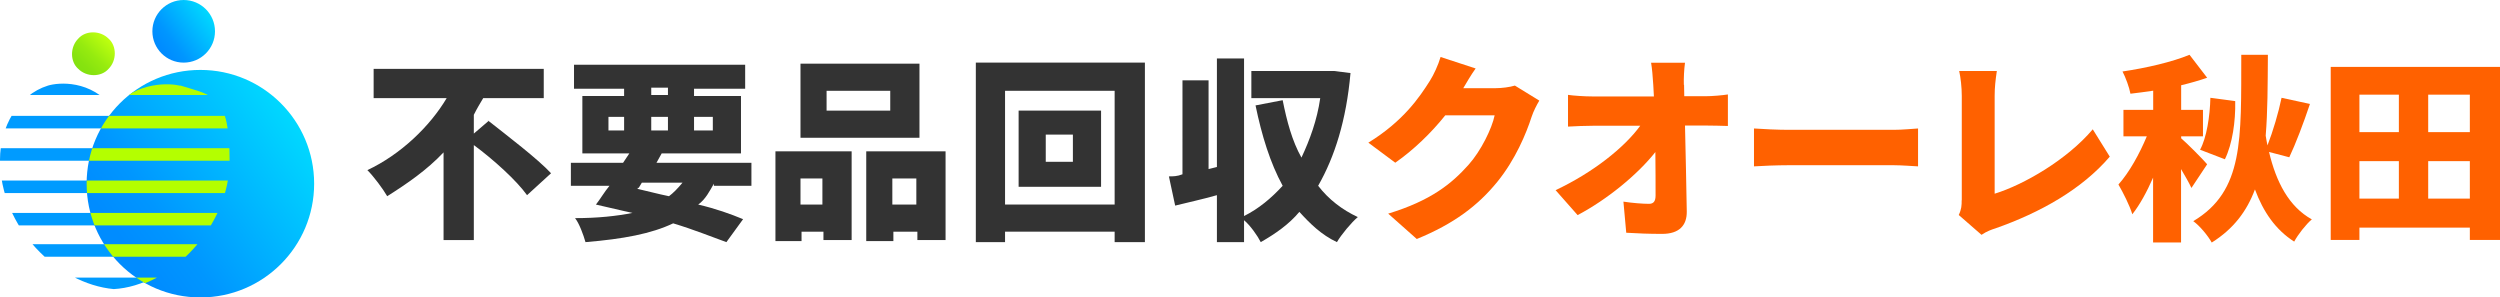 <?xml version="1.0" encoding="UTF-8"?>
<svg id="_レイヤー_2" data-name="レイヤー 2" xmlns="http://www.w3.org/2000/svg" xmlns:xlink="http://www.w3.org/1999/xlink" viewBox="0 0 239.54 28.5">
  <defs>
    <style>
      .cls-1 {
        fill: url(#_名称未設定グラデーション_3-2);
      }

      .cls-2 {
        fill: none;
      }

      .cls-3 {
        clip-path: url(#clippath-1);
      }

      .cls-4 {
        fill: #b4ff00;
      }

      .cls-5 {
        fill: url(#_名称未設定グラデーション_3);
      }

      .cls-6 {
        fill: #333;
      }

      .cls-7 {
        fill: #ff6100;
      }

      .cls-8 {
        fill: url(#_名称未設定グラデーション_2);
        fill-rule: evenodd;
      }

      .cls-9 {
        clip-path: url(#clippath-2);
      }

      .cls-10 {
        fill: #009bff;
      }

      .cls-11 {
        clip-path: url(#clippath);
      }
    </style>
    <linearGradient id="_名称未設定グラデーション_3" data-name="名称未設定グラデーション 3" x1="20.37" y1="-1555.06" x2="15.47" y2="-1558.66" gradientTransform="translate(0 -1554.1) scale(1 -1)" gradientUnits="userSpaceOnUse">
      <stop offset="0" stop-color="#00e1ff"/>
      <stop offset="0" stop-color="#00deff"/>
      <stop offset=".5" stop-color="#00b1ff"/>
      <stop offset=".8" stop-color="#0096ff"/>
      <stop offset="1" stop-color="#008cff"/>
    </linearGradient>
    <clipPath id="clippath">
      <path class="cls-2" d="M17.2,8.2c-.8-.2-3.9-.5-6.3,2.2-2.2-2.8-5.3-2.5-6.3-2.2C1.7,9.1,0,12.2,0,15.3c0,6.5,5.5,11.9,10.9,12.4,5.4-.3,11-6.1,11-12.4s-1.5-6.2-4.7-7.2v.1Z"/>
    </clipPath>
    <linearGradient id="_名称未設定グラデーション_2" data-name="名称未設定グラデーション 2" x1="10.33" y1="-1557.83" x2="7.43" y2="-1560.83" gradientTransform="translate(0 -1554.1) scale(1 -1)" gradientUnits="userSpaceOnUse">
      <stop offset="0" stop-color="#beff0f"/>
      <stop offset=".2" stop-color="#aef70f"/>
      <stop offset=".5" stop-color="#96eb0f"/>
      <stop offset=".8" stop-color="#87e30f"/>
      <stop offset="1" stop-color="#82e10f"/>
    </linearGradient>
    <linearGradient id="_名称未設定グラデーション_3-2" data-name="名称未設定グラデーション 3" x1="29.11" y1="-1564.52" x2="11.71" y2="-1577.12" xlink:href="#_名称未設定グラデーション_3"/>
    <clipPath id="clippath-1">
      <circle class="cls-2" cx="19.2" cy="17.6" r="10.9"/>
    </clipPath>
    <clipPath id="clippath-2">
      <path class="cls-2" d="M17.2,8.2c-.8-.2-4.1-.5-6.4,2.2-2.2-2.8-5.1-2.5-6.1-2.2C1.8,9.1.1,12.1.1,15.3c0,6.6,5.5,12,10.9,12.5,5.4-.3,11-6.1,11-12.4s-1.5-6.2-4.7-7.2c0,0-.1,0,0,0,0,0-.1,0-.1,0Z"/>
    </clipPath>
  </defs>
  <g id="_レイヤー_2-2" data-name=" レイヤー 2">
    <g>
      <circle class="cls-5" cx="17.6" cy="3" r="3"/>
      <g class="cls-11">
        <g>
          <rect class="cls-10" x="-.9" y="7.9" width="23.7" height="1.2"/>
          <rect class="cls-10" x="-.9" y="11.1" width="23.7" height="1.2"/>
          <rect class="cls-10" x="-.9" y="14.2" width="23.7" height="1.2"/>
          <rect class="cls-10" x="-.9" y="17.3" width="23.7" height="1.2"/>
          <rect class="cls-10" x="-.9" y="20.4" width="23.7" height="1.2"/>
          <rect class="cls-10" x="-.9" y="23.4" width="23.7" height="1.2"/>
          <rect class="cls-10" x="-.9" y="26.6" width="23.7" height="1.2"/>
        </g>
      </g>
      <path class="cls-8" d="M10.4,3.7c-.8-.8-2.2-.8-2.9,0-.8.8-.8,2.2,0,2.9.8.8,2.2.8,2.9,0,.8-.8.8-2.2,0-2.9"/>
      <circle class="cls-1" cx="19.2" cy="17.6" r="10.9"/>
      <g class="cls-3">
        <g class="cls-9">
          <g>
            <rect class="cls-4" x="-.9" y="7.9" width="23.7" height="1.2"/>
            <rect class="cls-4" x="-.9" y="11.1" width="23.7" height="1.2"/>
            <rect class="cls-4" x="-.9" y="14.2" width="23.7" height="1.2"/>
            <rect class="cls-4" x="-.9" y="17.3" width="23.7" height="1.2"/>
            <rect class="cls-4" x="-.9" y="20.4" width="23.7" height="1.2"/>
            <rect class="cls-4" x="-.9" y="23.4" width="23.7" height="1.2"/>
            <rect class="cls-4" x="-.9" y="26.6" width="23.7" height="1.2"/>
          </g>
        </g>
      </g>
    </g>
    <path class="cls-6" d="M46.7,11.5c1.9,1.5,4.8,3.7,6.1,5.1l-2.3,2.1c-1-1.4-3.2-3.4-5.1-4.8v9.1h-2.9v-8.4c-1.6,1.7-3.5,3-5.4,4.2-.4-.7-1.3-1.9-1.9-2.5,3.2-1.5,6-4.2,7.6-6.9h-7v-2.8h16.3v2.8h-5.8c-.3.5-.6,1-.9,1.6v1.8l1.4-1.2h0s-.1-.1-.1-.1Z"/>
    <path class="cls-6" d="M68.4,17.6c-.4.7-.8,1.5-1.5,2,1.7.4,3.1.9,4.3,1.4l-1.6,2.2c-1.4-.5-3.1-1.2-5.1-1.8-2.1,1-4.8,1.5-8.4,1.8-.2-.7-.6-1.8-1-2.3,2.2,0,4-.2,5.5-.5l-.9-.2h0l-2.6-.6c.4-.5.8-1.2,1.3-1.8h-3.7v-2.2h5c.2-.3.4-.6.6-.9h-4.5v-5.5h4v-.7h-4.8v-2.3h16.4v2.3h-4.9v.7h4.5v5.5h-7.6l-.5.9h9.1v2.2h-3.6v-.2ZM58.3,12.5h1.5v-1.3h-1.5v1.3ZM61.1,18.1c.9.2,2,.5,3,.7.4-.3.8-.7,1.3-1.3h-3.9l-.3.5h-.1s0,.1,0,.1ZM62.4,9.1h1.6v-.7h-1.6v.7ZM64,12.5v-1.3h-1.6v1.3h1.6ZM66.5,11.2v1.3h1.8v-1.3h-1.8Z"/>
    <path class="cls-6" d="M74.2,14.5h7.4v8.5h-2.7v-.8h-2.1v.9h-2.5v-8.6h-.1ZM88.1,13.2h-11.4v-7.1h11.4v7.1ZM76.7,17.1v2.5h2.1v-2.5h-2.1ZM85.3,8.7h-6.1v1.9h6.1v-1.9ZM90.6,14.5v8.5h-2.7v-.8h-2.3v.9h-2.6v-8.6h7.6ZM87.8,19.6v-2.5h-2.3v2.5h2.3Z"/>
    <path class="cls-6" d="M109.7,6v17.2h-2.9v-1h-10.5v1h-2.8V6h16.2ZM106.8,19.6v-10.9h-10.5v10.9h10.5ZM105.5,10.6v7.3h-7.9v-7.3s7.9,0,7.9,0ZM102.8,12.9h-2.6v2.6h2.6v-2.6Z"/>
    <path class="cls-6" d="M129.4,7h0c-.4,4.5-1.5,8-3.1,10.8,1,1.3,2.3,2.3,3.8,3-.6.5-1.6,1.7-2,2.4-1.5-.7-2.6-1.8-3.6-2.9-1,1.2-2.3,2.1-3.7,2.9-.3-.6-1-1.6-1.6-2.1v2.1h-2.6v-4.5c-1.4.4-2.8.7-4,1l-.6-2.8c.4,0,.8,0,1.3-.2V7.7h2.5v8.5l.8-.2V5.6h2.6v15.1c1.4-.7,2.6-1.7,3.7-2.9-1.2-2.2-2-4.8-2.6-7.7l2.6-.5c.4,2,.9,3.9,1.8,5.5.8-1.7,1.5-3.6,1.8-5.7h-6.6v-2.6h7.9"/>
    <g>
      <path class="cls-7" d="M140.21,8.45h3.06c.63,0,1.39-.1,1.88-.25l2.34,1.44c-.25.42-.55.99-.74,1.56-.51,1.58-1.54,4.08-3.29,6.23-1.84,2.26-4.14,4.01-7.71,5.47l-2.74-2.43c4.1-1.25,6.08-2.87,7.69-4.67,1.2-1.33,2.26-3.51,2.51-4.75h-4.73c-1.35,1.69-3.04,3.32-4.79,4.54l-2.58-1.92c3.36-2.07,4.9-4.35,5.91-5.95.34-.53.8-1.52,1.01-2.26l3.36,1.1c-.44.61-.89,1.39-1.18,1.88Z"/>
      <path class="cls-7" d="M161.36,8.12c0,.36.02.72.02,1.1h2.01c.68,0,1.67-.09,2.17-.17v3.02c-.68-.02-1.46-.04-2-.04h-2.11c.06,2.72.13,5.57.17,8.23.02,1.35-.74,2.15-2.36,2.15-1.25,0-2.28-.04-3.44-.11l-.27-2.98c.84.13,1.84.21,2.45.21.44,0,.63-.25.63-.8,0-1.12,0-2.57-.02-4.16-1.71,2.17-4.67,4.58-7.45,6.04l-2.11-2.39c3.59-1.69,6.59-4.08,8.11-6.17h-4.54c-.72,0-1.67.04-2.38.08v-3.04c.53.08,1.61.15,2.3.15h5.93c-.02-.38-.04-.74-.06-1.1-.06-.87-.11-1.56-.21-2.13h3.25c-.09.65-.13,1.48-.11,2.13Z"/>
      <path class="cls-7" d="M171.35,12.44h10.09c.85,0,1.79-.1,2.34-.13v3.63c-.49-.02-1.56-.11-2.34-.11h-10.09c-1.08,0-2.51.06-3.29.11v-3.63c.76.06,2.36.13,3.29.13Z"/>
      <path class="cls-7" d="M187.97,19.18v-9.99c0-.84-.11-1.77-.25-2.39h3.61c-.13.87-.21,1.56-.21,2.39v9.37c2.79-.86,6.93-3.25,9.4-6.17l1.63,2.62c-2.68,3.13-6.65,5.36-10.98,6.88-.29.09-.78.25-1.31.61l-2.18-1.9c.27-.57.28-.93.28-1.41Z"/>
      <path class="cls-7" d="M209.97,18c-.23-.49-.61-1.16-.99-1.8v7.03h-2.68v-6.21c-.59,1.35-1.27,2.6-1.99,3.51-.25-.84-.89-2.09-1.33-2.85,1.04-1.16,2.03-2.96,2.72-4.62h-2.24v-2.53h2.85v-1.84c-.74.11-1.48.21-2.18.29-.11-.61-.46-1.56-.76-2.13,2.3-.34,4.75-.91,6.42-1.6l1.69,2.2c-.78.27-1.62.51-2.49.72v2.36h2.09v2.53h-2.09v.19c.48.4,2.15,2.07,2.49,2.49l-1.5,2.26ZM217.41,14.56c.68,2.87,1.9,5.24,4.1,6.46-.57.48-1.33,1.46-1.69,2.13-1.79-1.14-2.96-2.85-3.76-5-.78,2.09-2.05,3.78-4.14,5.09-.36-.65-1.14-1.6-1.77-2.05,4.86-2.89,4.58-7.83,4.6-15.94h2.55c-.02,2.89-.02,5.45-.21,7.75.04.3.11.61.17.93.53-1.35,1.06-3.15,1.35-4.56l2.72.59c-.63,1.88-1.37,3.82-1.98,5.11l-1.94-.51ZM210.8,14.35c.63-1.14.95-3.23.99-4.98l2.38.32c.04,1.94-.27,4.1-.99,5.57l-2.37-.91Z"/>
      <path class="cls-7" d="M239.54,6.41v16.58h-2.89v-1.18h-10.58v1.18h-2.75V6.41h16.22ZM226.07,9.07v3.59h3.78v-3.59h-3.78ZM226.07,19.03h3.78v-3.59h-3.78v3.59ZM236.65,9.07h-3.99v3.59h3.99v-3.59ZM236.65,19.03v-3.59h-3.99v3.59h3.99Z"/>
    </g>
  </g>
</svg>